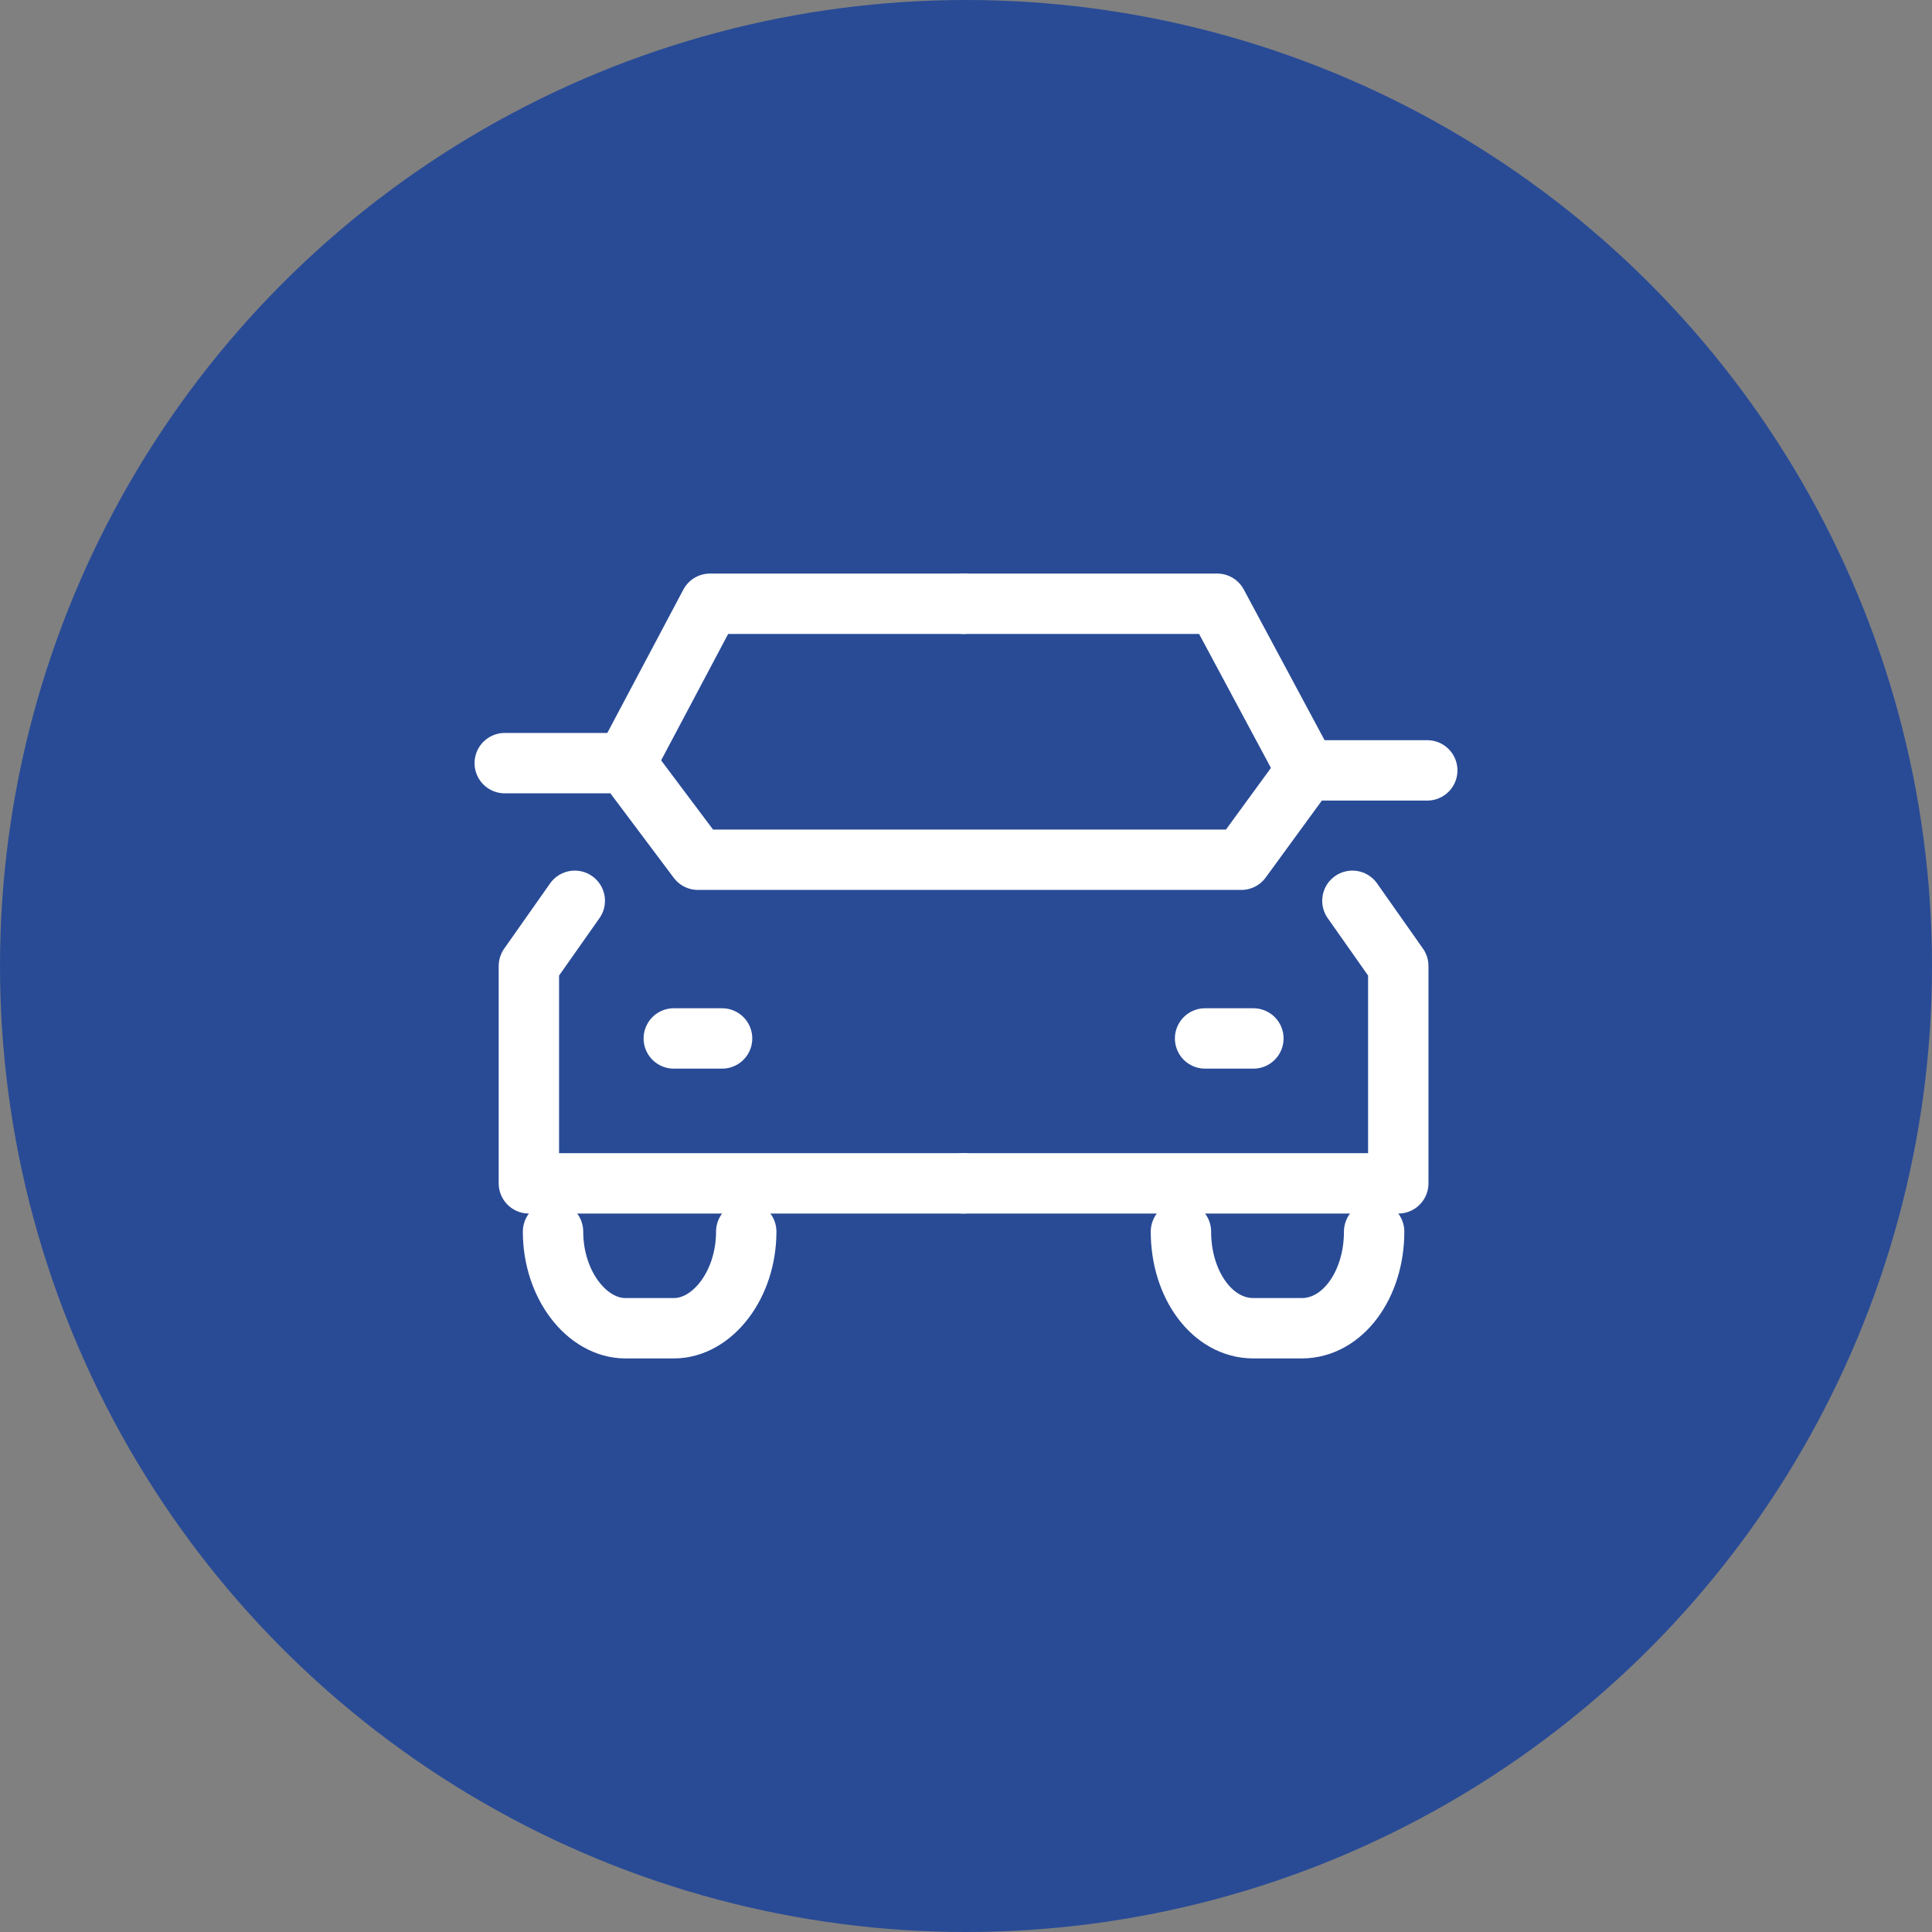 <?xml version="1.0" encoding="UTF-8"?>
<svg xmlns="http://www.w3.org/2000/svg" version="1.1" viewBox="0 0 80 80">
  <rect x="0" y="0" width="80" height="80" fill="#808080" stroke="none"/>
  <defs>
    <style>
      .cls-1 {
        fill: none;
        stroke: #fff;
        stroke-linecap: round;
        stroke-linejoin: round;
        stroke-width: 2.5px;
      }

      .cls-2 {
        fill: #294b96;
      }
    </style>
  </defs>
  <!-- Generator: Adobe Illustrator 28.7.5, SVG Export Plug-In . SVG Version: 1.2.0 Build 176)  -->
  <g>
    <g id="_レイヤー_1" data-name="レイヤー_1">
      <g id="_レイヤー_1-2" data-name="_レイヤー_1">
        <g id="_レイヤー_1-2">
          <g id="_レイヤー_1-2-2" data-name="_レイヤー_1-2">
            <g id="_レイヤー_1-2-2">
              <circle class="cls-2" cx="40" cy="40" r="40"/>
            </g>
            <g id="_レイヤー_2">
              <g id="icon_data">
                <polyline class="cls-1" points="23.8 37.3 21.9 40 21.9 49 39.9 49"/>
                <polyline class="cls-1" points="39.9 25 29.4 25 25.9 31.6"/>
                <polyline class="cls-1" points="56 37.3 57.9 40 57.9 49 39.9 49"/>
                <polyline class="cls-1" points="39.9 25 50.4 25 54.1 31.9"/>
                <polyline class="cls-1" points="20.9 31.6 25.9 31.6 28.9 35.6 51.4 35.6 54.1 31.9 59.1 31.9"/>
                <line class="cls-1" x1="27.9" y1="43" x2="29.9" y2="43"/>
                <line class="cls-1" x1="49.9" y1="43" x2="51.9" y2="43"/>
                <path class="cls-1" d="M30.9,51h0c0,2.2-1.4,4-3,4h-2c-1.6,0-3-1.8-3-4h0"/>
                <path class="cls-1" d="M56.9,51h0c0,2.2-1.3,4-3,4h-2c-1.7,0-3-1.8-3-4h0"/>
              </g>
            </g>
          </g>
        </g>
      </g>
    </g>
  </g>
</svg>